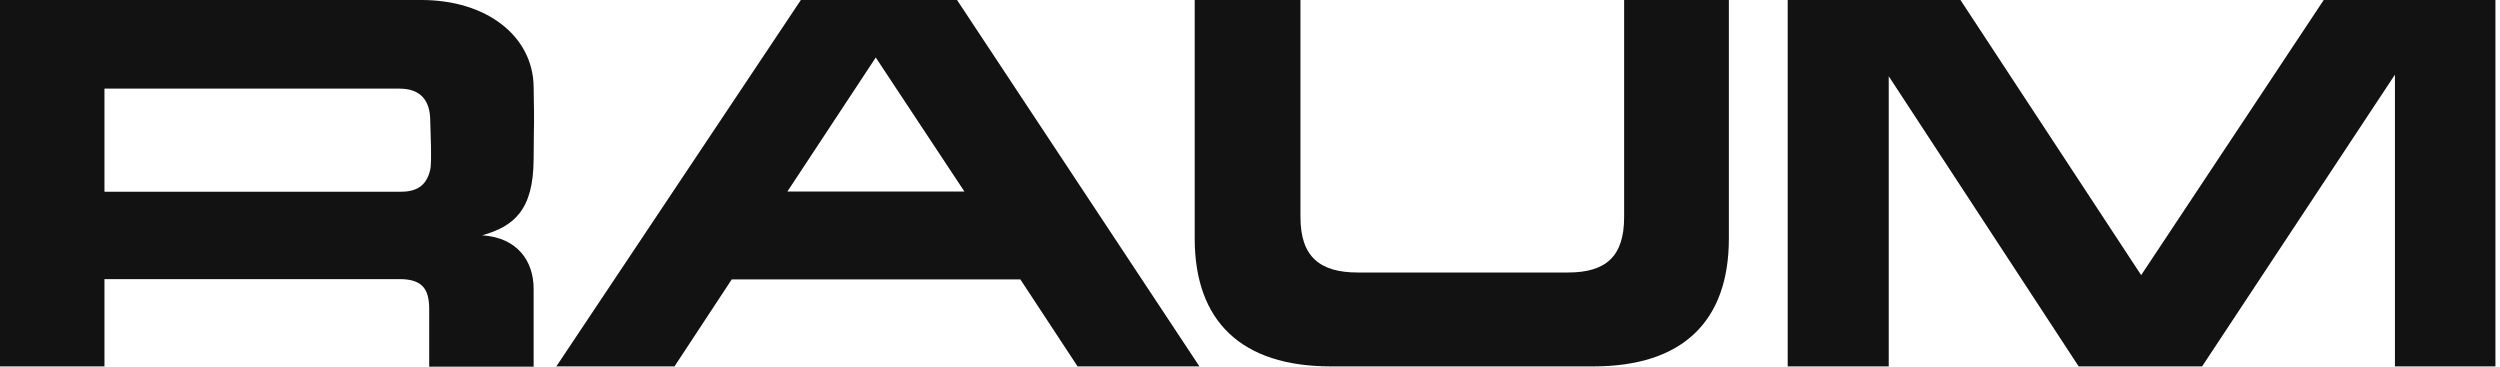 <?xml version="1.0" encoding="UTF-8"?> <svg xmlns="http://www.w3.org/2000/svg" width="75" height="11" viewBox="0 0 75 11" fill="none"><path d="M0 10.992H3.134V8.373H11.989C12.709 8.373 12.876 8.713 12.876 9.283V11H16.009V8.665C16.009 7.835 15.527 7.13 14.466 7.059C15.416 6.79 16.001 6.307 16.009 4.78C16.017 3.253 16.033 4.107 16.009 2.596C15.986 1.084 14.601 0 12.646 0H0V10.992ZM3.134 5.753V2.659H11.989C12.63 2.659 12.907 3.031 12.907 3.624C12.907 3.806 12.963 4.851 12.907 5.088C12.789 5.611 12.456 5.753 12.005 5.753H3.134ZM28.711 0L35.983 10.992H32.327L30.61 8.381H21.953L20.235 10.992H16.69L24.026 0H28.711ZM39.014 0V6.513C39.014 7.7 39.592 8.175 40.732 8.175H47.039C48.163 8.175 48.724 7.708 48.724 6.513V0H51.866V7.154C51.866 9.647 50.473 10.992 47.799 10.992H39.925C37.25 10.992 35.841 9.647 35.841 7.154V0H39.014ZM26.273 1.725L23.622 5.745H28.932L26.273 1.725ZM53.631 10.992H56.662V2.287L62.36 10.992H66.063L71.848 2.24V10.992H74.863V0H69.712L64.235 8.254L58.814 0H53.631V10.992Z" fill="#121212"></path></svg> 